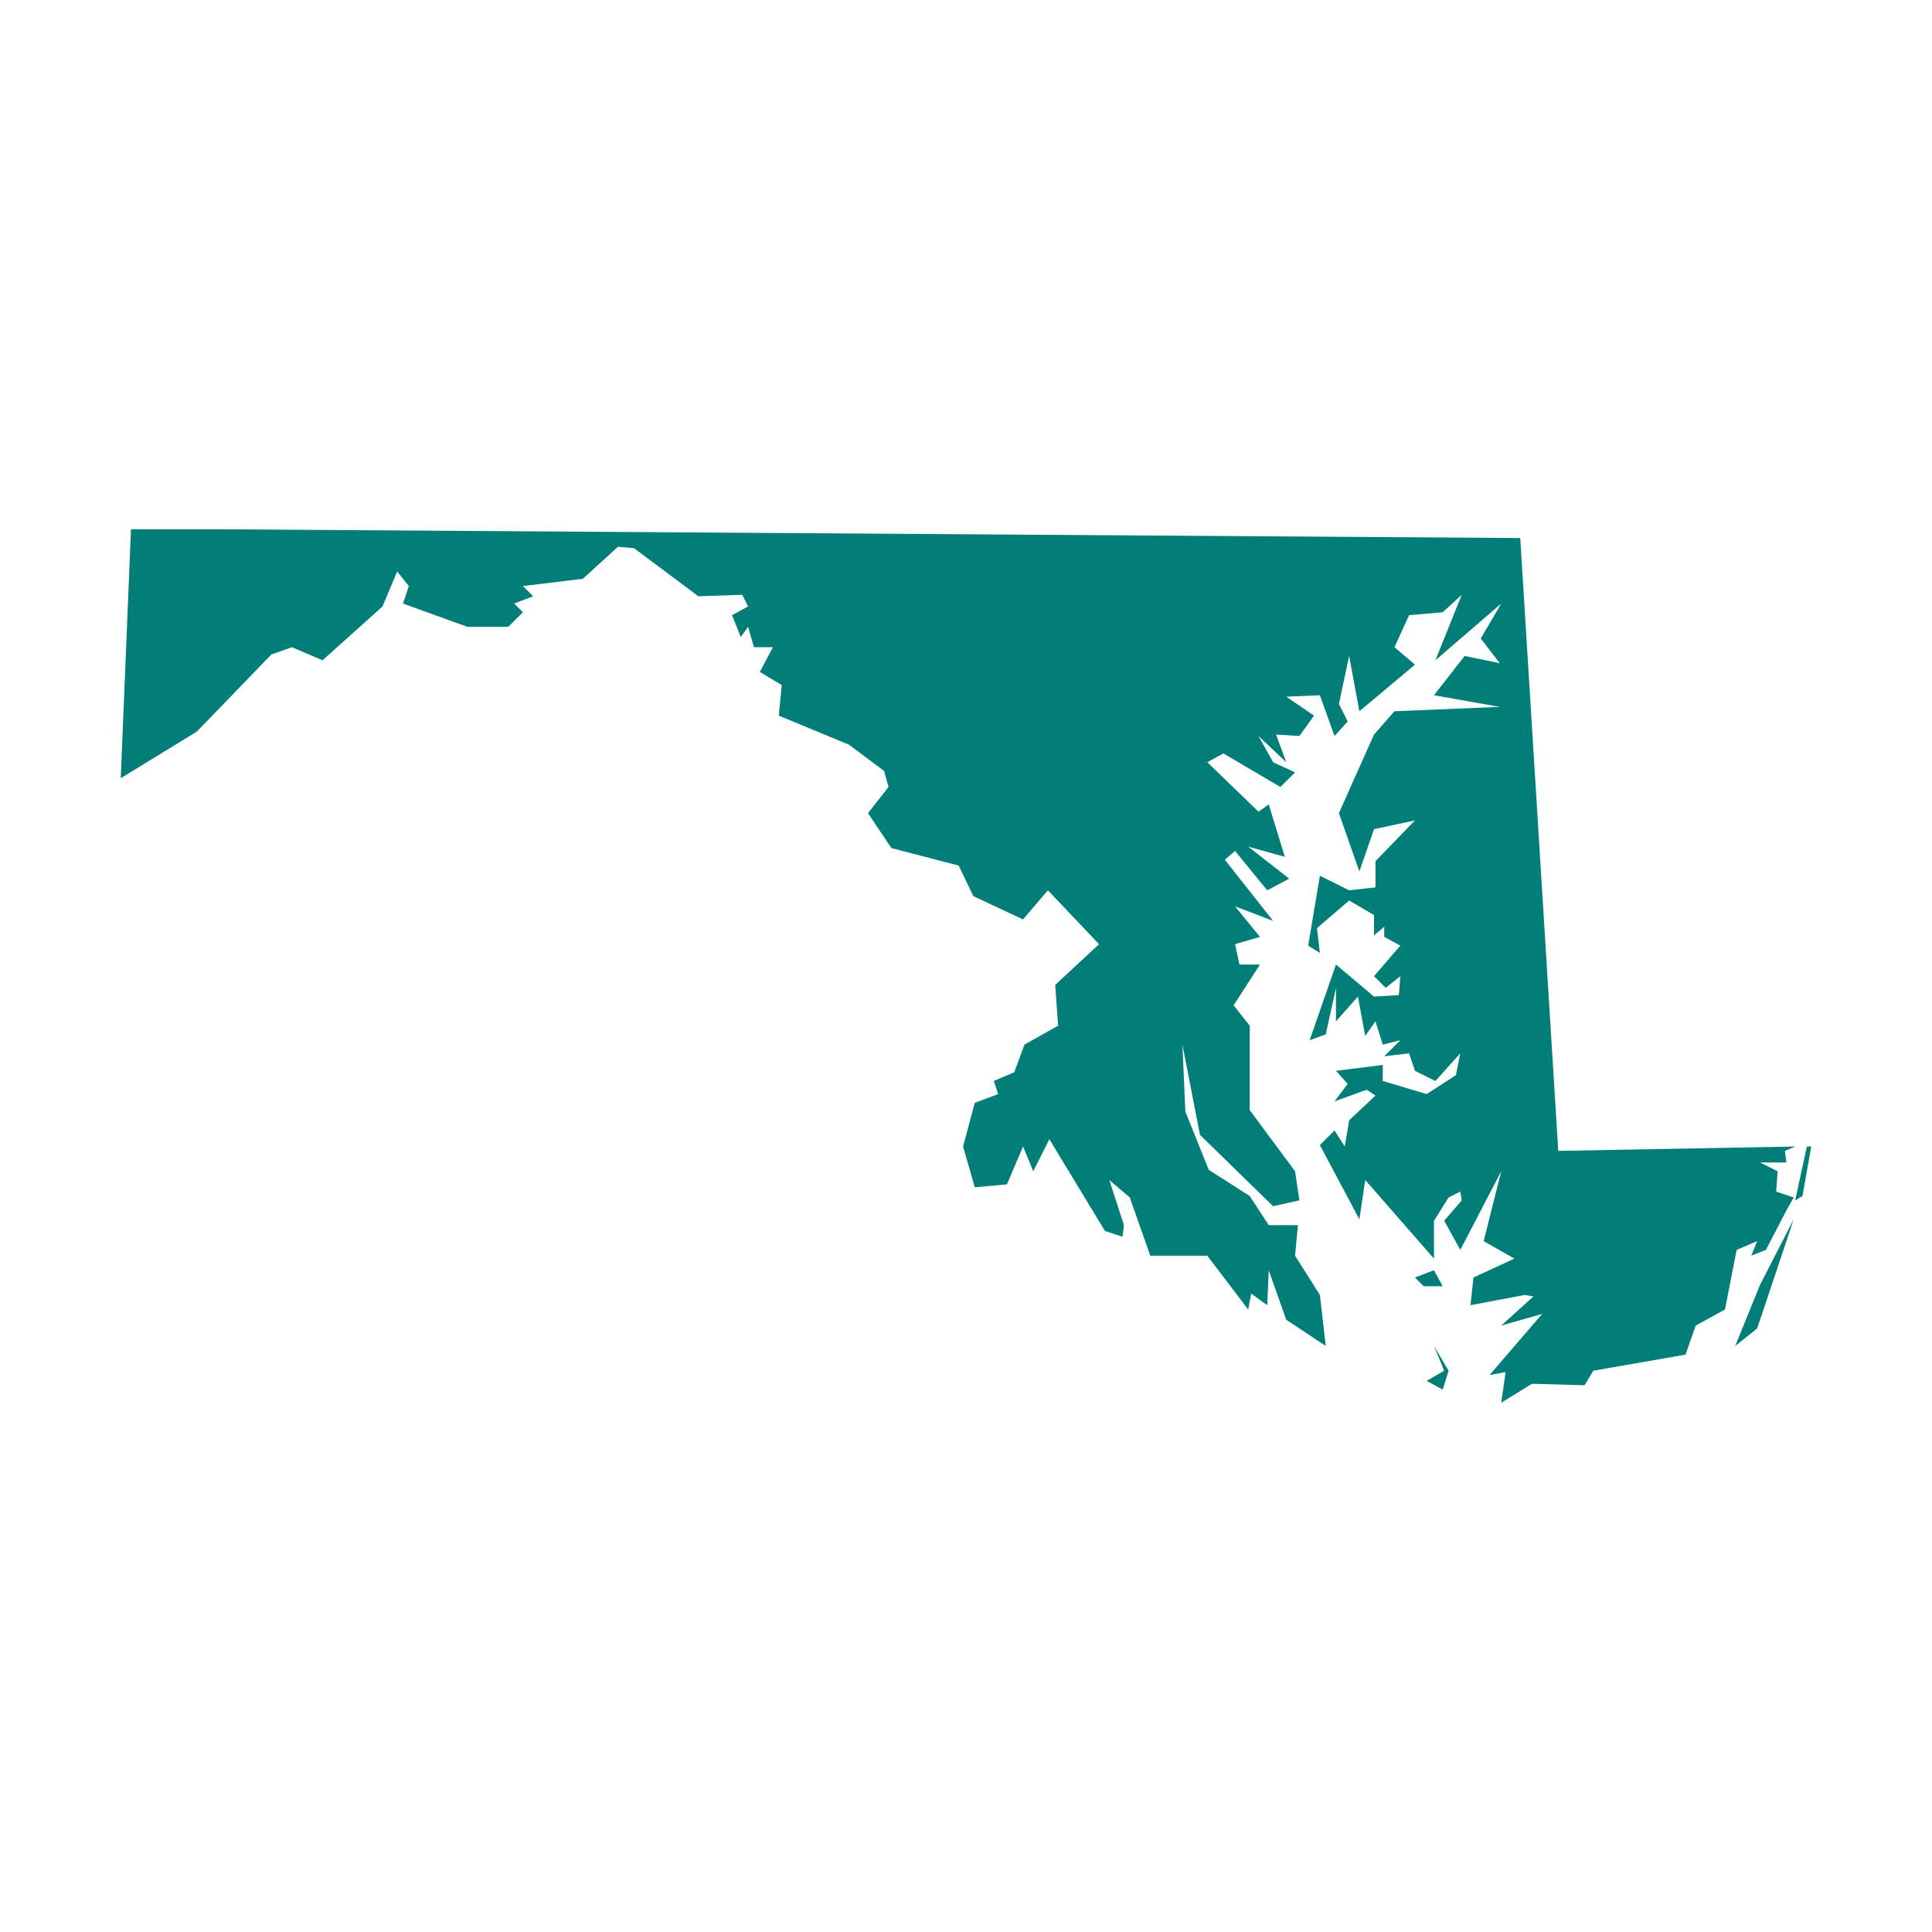<svg width="64" height="64" viewBox="0 0 64 64" fill="none" xmlns="http://www.w3.org/2000/svg">
<path d="M47.986 45.406L47.792 46.033L47.26 45.743L47.841 45.406L47.502 44.586L47.986 45.406ZM47.792 42.609H47.163L46.872 42.319L47.502 42.078L47.792 42.609ZM57.481 44.586L58.304 42.561L59.419 40.391L58.208 44.007L57.481 44.586ZM59.709 39.619L59.467 39.764L59.855 37.98H60L59.709 39.619ZM7.294 17.533L50.36 17.823L51.619 38.124L59.467 37.98L59.128 38.124L59.176 38.51H58.304L58.886 38.799L58.837 39.474L59.419 39.667L59.176 40.101L58.498 41.403L58.014 41.596L58.208 41.114L57.529 41.403L57.142 43.38L56.173 43.911L55.834 44.875L52.782 45.406L52.491 45.888L50.747 45.84L49.73 46.467L49.875 45.454L49.343 45.55L51.087 43.525L49.73 43.911L50.796 42.946L50.505 42.898L48.713 43.236L48.81 42.319L50.166 41.693L49.149 41.114L49.73 38.799L48.374 41.403L47.841 40.439L48.422 39.764L48.374 39.474L47.986 39.667L47.502 40.439V41.693L45.225 39.089L45.031 40.391L43.723 37.931L44.208 37.449L44.547 37.98L44.692 37.111L45.564 36.292L45.273 36.099L44.208 36.485L44.644 35.906L44.256 35.472L45.806 35.279V35.809L47.26 36.243L48.228 35.617L48.374 34.893L47.55 35.809L46.872 35.472L46.678 34.893L45.855 34.99L46.388 34.459L45.806 34.604L45.564 33.832L45.225 34.315L44.983 33.013L44.256 33.832V32.723L43.917 34.266L43.384 34.459L44.256 31.952L45.516 33.013L46.339 32.964L46.388 32.337L45.903 32.723L45.516 32.337L46.388 31.325L45.855 31.035V30.698L45.516 30.987V30.312L44.692 29.83L43.626 30.746L43.723 31.566L43.336 31.325L43.723 29.01L44.692 29.492L45.564 29.396V28.528L46.872 27.178L45.516 27.467L45.031 28.866L44.353 26.937L45.516 24.333L46.194 23.561L49.682 23.416L47.502 23.031L48.519 21.729L49.682 21.97L49.052 21.15L49.73 19.993L47.55 21.873L48.422 19.703L47.792 20.282L46.678 20.378L46.194 21.439L46.872 22.018L45.031 23.561L44.692 21.729L44.353 23.32L44.644 23.899L44.208 24.381L43.723 23.031L42.609 23.079L43.529 23.706L43.045 24.381L42.27 24.333L42.609 25.249L41.689 24.381L42.173 25.249L42.9 25.586L42.415 26.069L40.526 24.959L39.993 25.249L41.689 26.888L42.028 26.647L42.561 28.383L41.349 28.046L42.706 29.107L41.979 29.492L40.913 28.19L40.574 28.48L42.173 30.505L40.913 30.023L41.737 31.035L40.913 31.277L41.059 31.952H41.737L40.865 33.302L41.398 33.977V36.774L42.9 38.799L43.045 39.764L42.173 39.957L39.751 37.594L39.169 34.604L39.266 36.822L40.041 38.751L41.398 39.619L42.028 40.584H42.996L42.9 41.596L43.723 42.898L43.917 44.586L42.609 43.718L42.028 42.078L41.979 43.236L41.446 42.85L41.349 43.38L39.993 41.596H38.104L37.426 39.667L36.747 39.089L37.232 40.584L37.183 40.969L36.602 40.776L34.761 37.738L34.228 38.799L33.889 37.98L33.356 39.233L32.291 39.33L31.903 37.98L32.291 36.533L33.066 36.243L32.92 35.809L33.599 35.52L33.938 34.604L35.052 33.977L34.955 32.627L36.408 31.277L34.713 29.492L33.889 30.457L32.242 29.685L31.758 28.673L29.529 28.094L28.754 26.937L29.433 26.069L29.287 25.538L28.125 24.67L25.799 23.706L25.896 22.693L25.169 22.259L25.605 21.439H24.976L24.782 20.764L24.54 21.102L24.249 20.378L24.782 20.089L24.588 19.703L23.135 19.752L21.003 18.16L20.471 18.112L19.308 19.173L17.322 19.414L17.661 19.752L17.031 19.993L17.322 20.282L16.837 20.764H15.481L13.35 19.993L13.543 19.414L13.156 18.932L12.671 20.089L10.685 21.873L9.668 21.439L8.99 21.68L6.519 24.236L4 25.779L4.339 17.533H7.294Z" fill="#007E77"/>
</svg>

